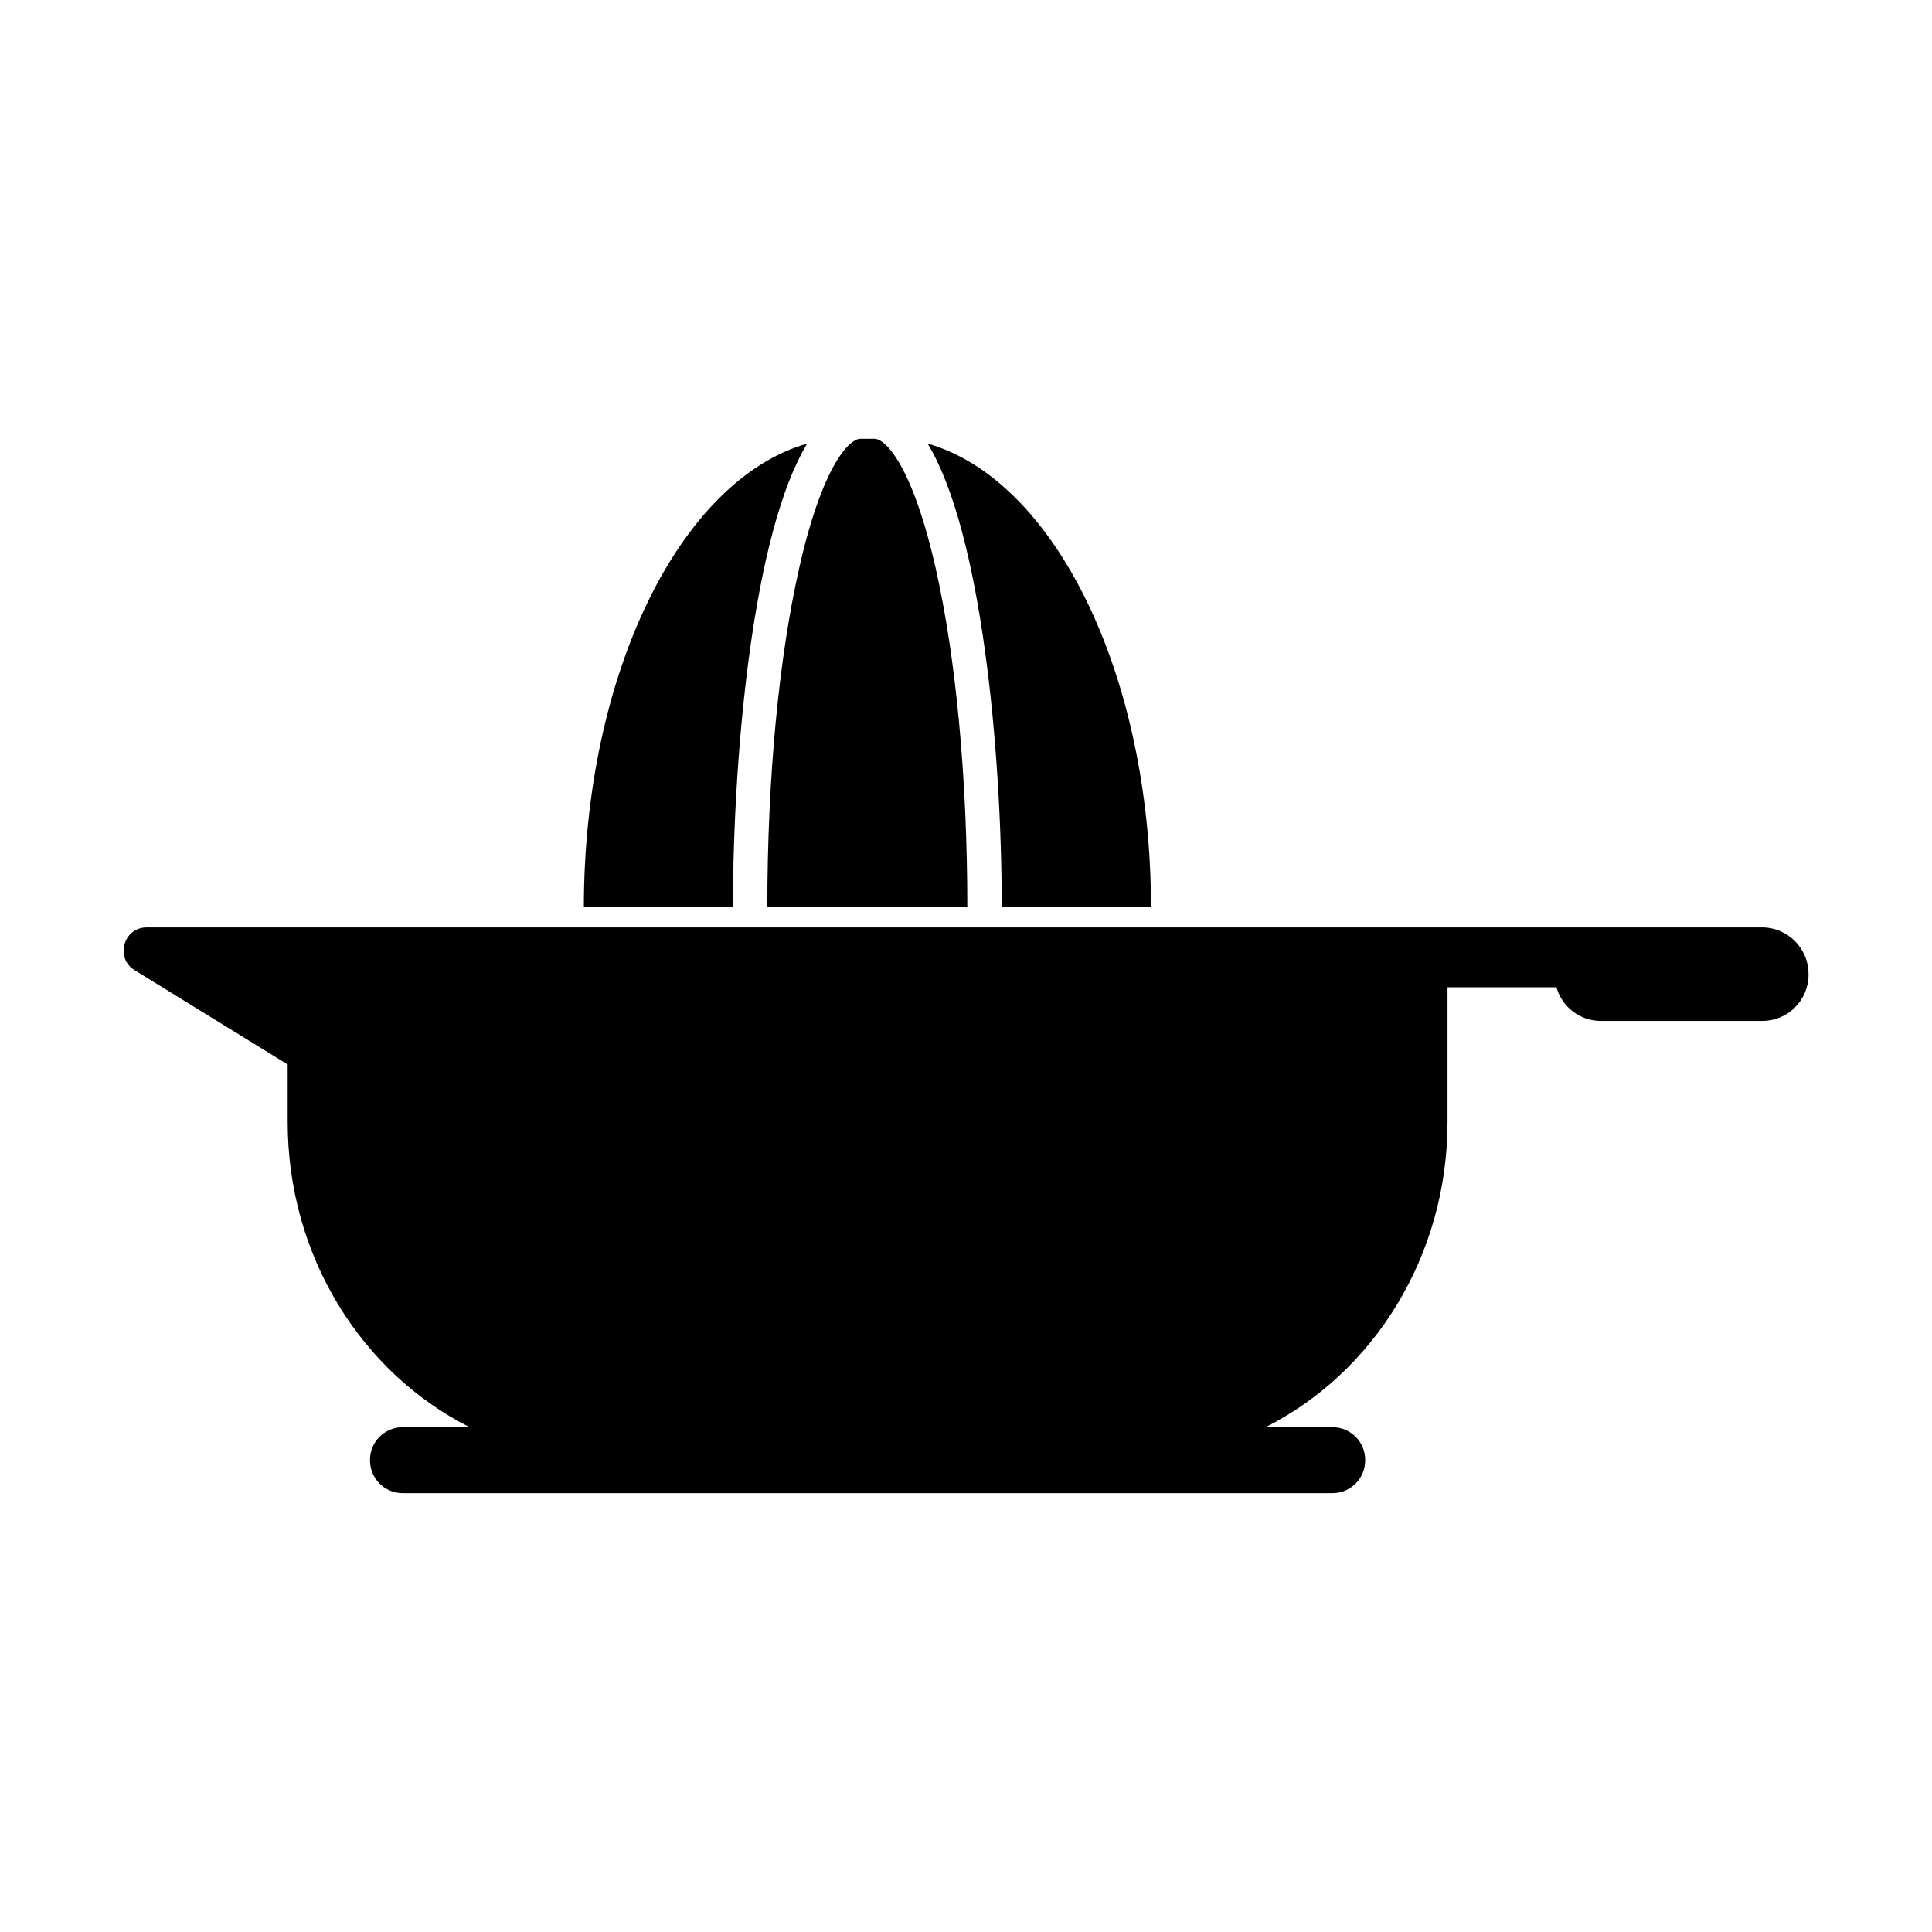 <?xml version="1.0" encoding="UTF-8"?>
<!-- Uploaded to: SVG Repo, www.svgrepo.com, Generator: SVG Repo Mixer Tools -->
<svg fill="#000000" width="800px" height="800px" version="1.1" viewBox="144 144 512 512" xmlns="http://www.w3.org/2000/svg">
 <g>
  <path d="m610.99 389.77h-428.09c-6.195 0-8.465 8.113-3.223 11.336l40.559 24.988v15.215c0 35.719 19.699 66.555 48.215 80.91h-17.734c-4.785 0-8.664 3.879-8.664 8.664v0.152c0 4.785 3.879 8.664 8.664 8.664h246.41c4.785 0 8.664-3.879 8.664-8.664v-0.152c0-4.785-3.879-8.664-8.664-8.664h-17.734c28.516-14.359 48.215-45.191 48.215-80.91v-35.668h28.867c1.461 5.141 6.144 8.918 11.789 8.918h42.773c6.75 0 12.242-5.492 12.242-12.242l-0.004-0.301c-0.047-6.754-5.539-12.246-12.293-12.246z"/>
  <path d="m449.02 384.43c0-61.969-25.645-113.31-59.199-122.88 14.207 23.277 19.648 81.062 19.648 122.88z"/>
  <path d="m347.35 384.43h53c0-34.059-2.973-66-8.414-89.98-6.144-27.004-13.25-34.16-16.172-34.16h-3.777c-2.922 0-10.078 7.152-16.172 34.16-5.441 23.984-8.465 55.973-8.465 89.98z"/>
  <path d="m357.93 261.55c-33.555 9.574-59.199 60.961-59.199 122.88h39.5c0.051-41.816 5.492-99.602 19.699-122.88z"/>
 </g>
</svg>